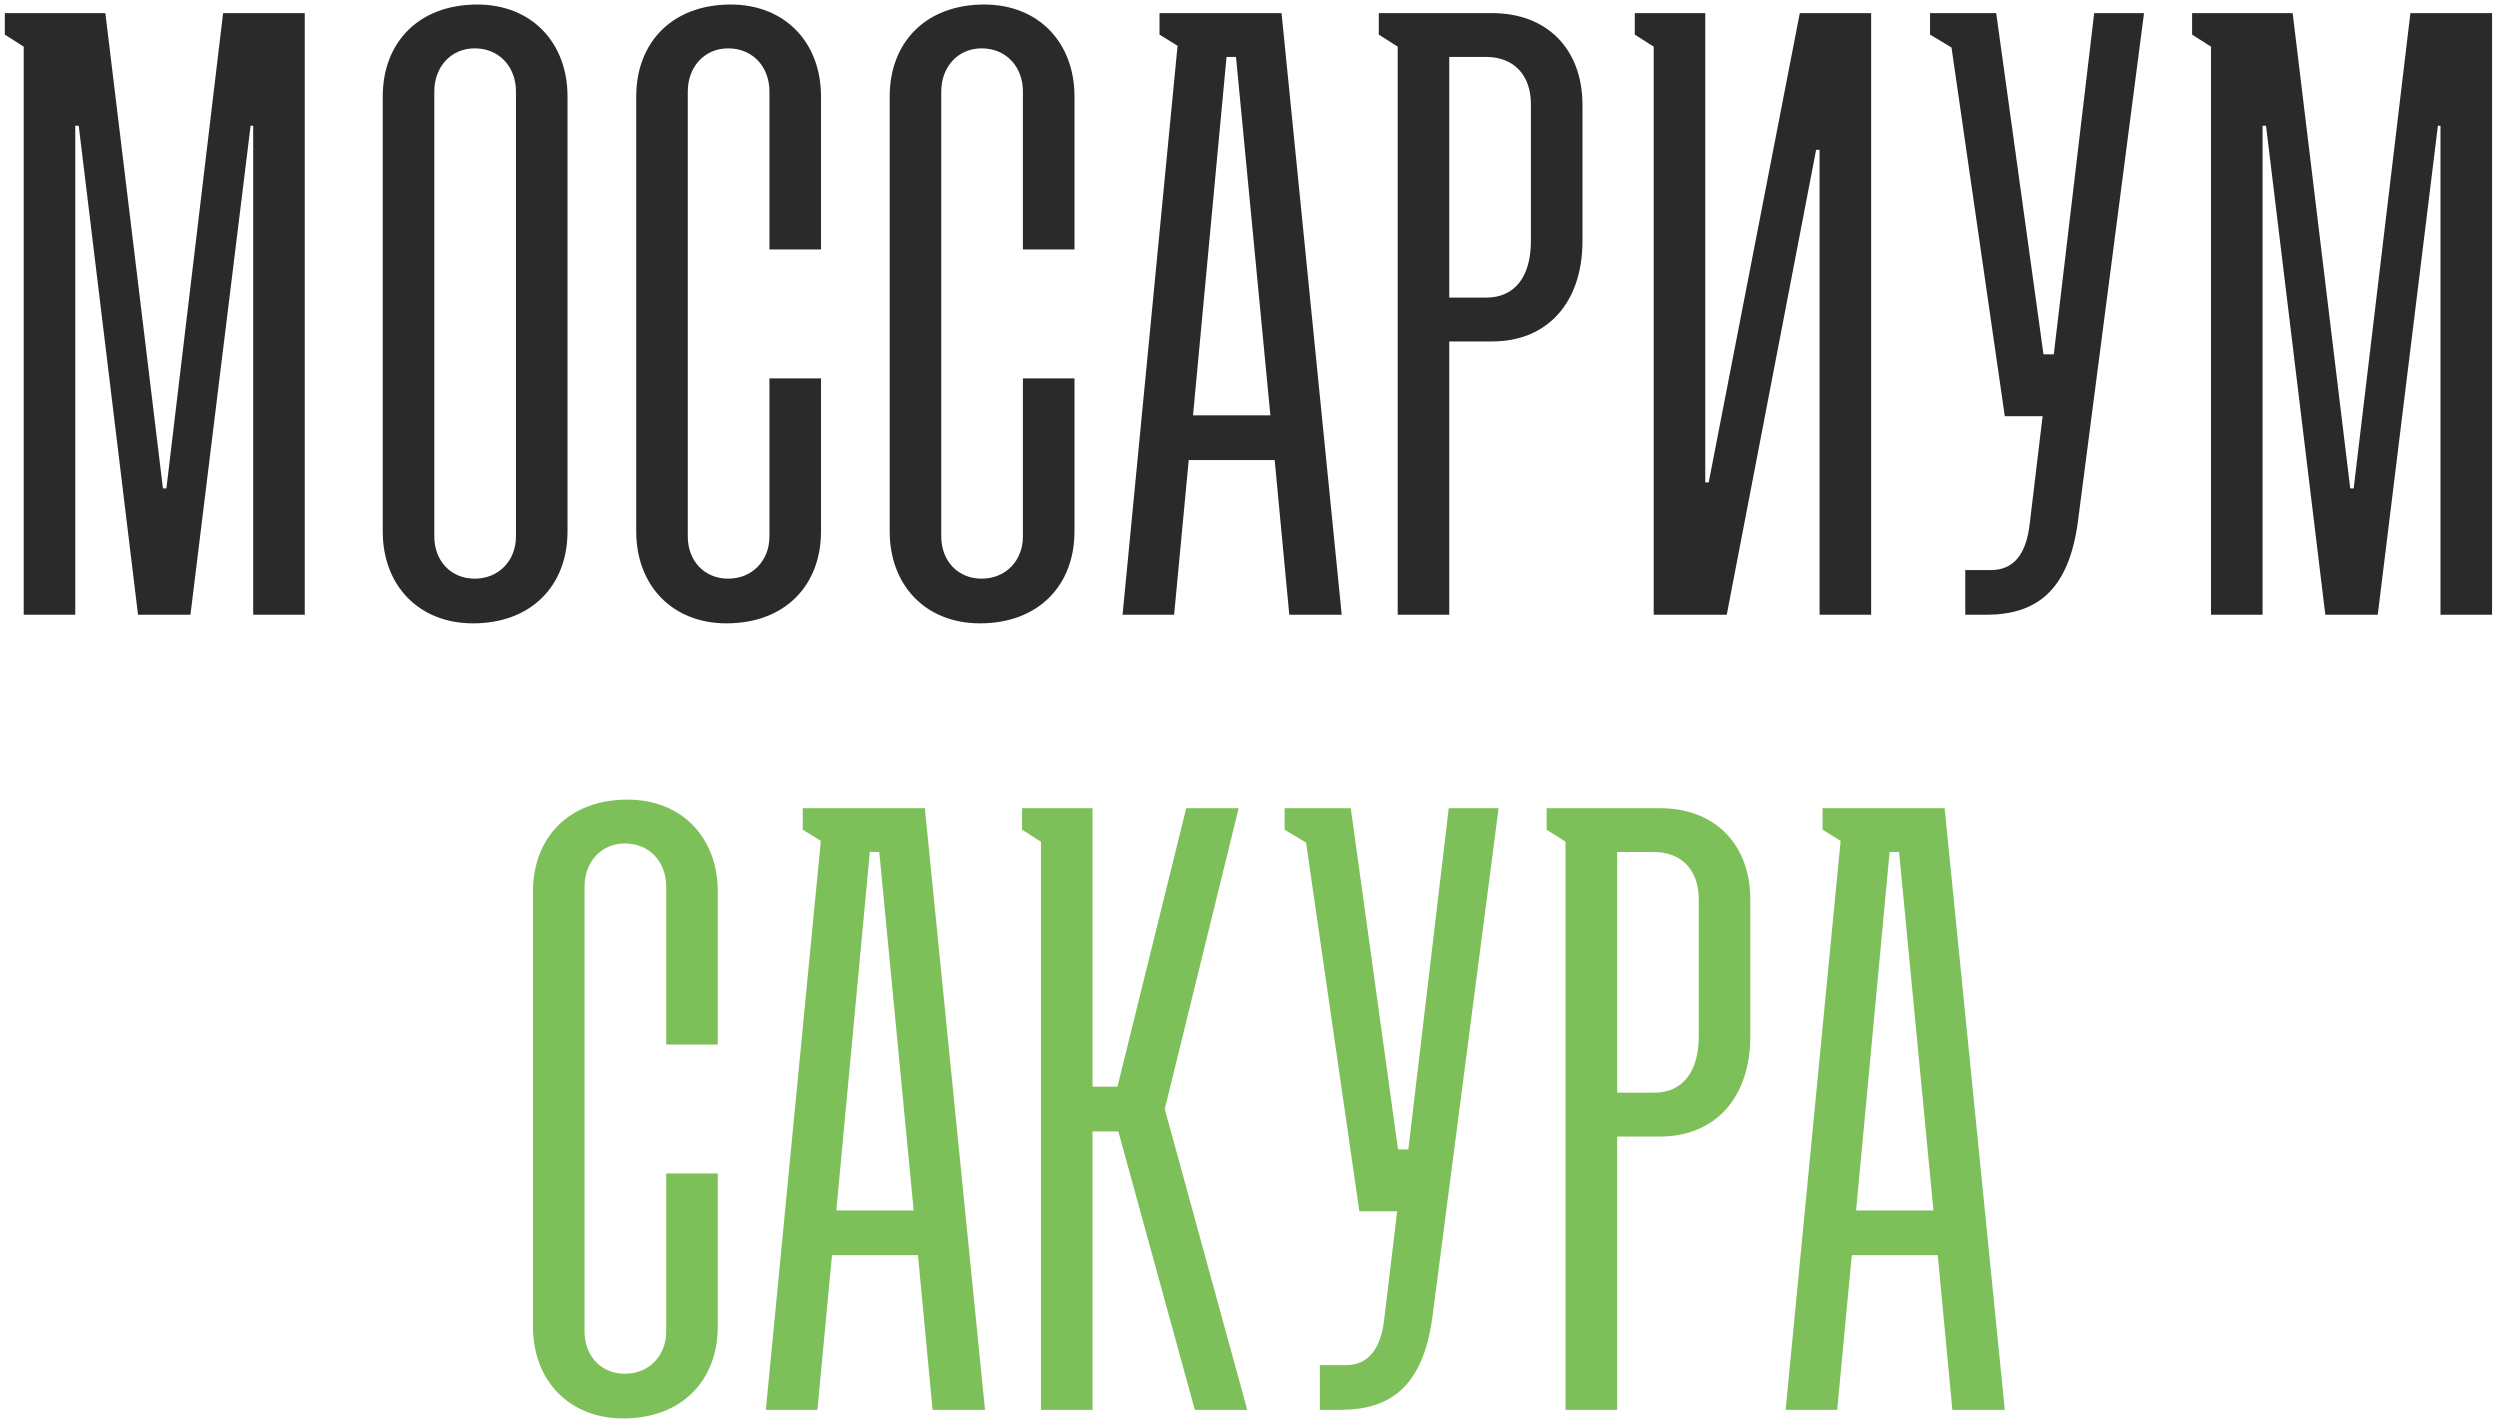 <?xml version="1.0" encoding="UTF-8"?> <svg xmlns="http://www.w3.org/2000/svg" width="305" height="174" viewBox="0 0 305 174" fill="none"><path d="M2.892 75V5.69L0.586 4.222V1.601H12.854L19.879 59.586H20.299L27.219 1.601H37.18V75H30.889V15.337H30.574L23.234 75H16.838L9.603 15.337H9.184V75H2.892ZM46.694 64.829V11.772C46.694 5.166 51.098 0.552 58.228 0.552C64.834 0.552 69.238 5.166 69.238 11.772V64.829C69.238 71.435 64.834 76.049 57.704 76.049C51.098 76.049 46.694 71.435 46.694 64.829ZM57.914 70.596C60.85 70.596 62.947 68.394 62.947 65.458V11.143C62.947 8.207 60.955 5.9 57.914 5.9C54.978 5.9 52.986 8.207 52.986 11.143V65.458C52.986 68.394 54.978 70.596 57.914 70.596ZM93.871 46.165H100.163V64.829C100.163 71.435 95.759 76.049 88.629 76.049C82.023 76.049 77.619 71.435 77.619 64.829V11.772C77.619 5.166 82.023 0.552 89.153 0.552C95.759 0.552 100.163 5.166 100.163 11.772V30.436H93.871V11.143C93.871 8.207 91.879 5.9 88.838 5.9C85.902 5.9 83.91 8.207 83.91 11.143V65.458C83.91 68.394 85.902 70.596 88.838 70.596C91.774 70.596 93.871 68.394 93.871 65.458V46.165ZM124.796 46.165H131.087V64.829C131.087 71.435 126.683 76.049 119.553 76.049C112.947 76.049 108.543 71.435 108.543 64.829V11.772C108.543 5.166 112.947 0.552 120.077 0.552C126.683 0.552 131.087 5.166 131.087 11.772V30.436H124.796V11.143C124.796 8.207 122.803 5.9 119.763 5.9C116.827 5.9 114.834 8.207 114.834 11.143V65.458C114.834 68.394 116.827 70.596 119.763 70.596C122.699 70.596 124.796 68.394 124.796 65.458V46.165ZM141.46 4.222V1.601H156.349L163.689 75H157.293L155.51 56.126H145.025L143.242 75H136.951L143.662 5.585L141.46 4.222ZM145.549 50.673H154.986L150.792 6.948H149.638L145.549 50.673ZM170.519 75V5.69L168.212 4.222V1.601H182.053C188.659 1.601 193.063 5.9 193.063 12.82V29.388C193.063 36.937 188.764 41.656 182.053 41.656H176.81V75H170.519ZM176.81 36.308H181.319C184.779 36.308 186.771 33.792 186.771 29.388V12.716C186.771 9.046 184.569 6.948 181.319 6.948H176.81V36.308ZM199.443 1.601H208.042V58.852H208.461L219.576 1.601H228.279V75H221.987V18.273H221.568L210.663 75H201.75V5.69L199.443 4.222V1.601ZM244.585 50.778L238.084 5.795L235.463 4.222V1.601H243.537L249.304 43.229H250.562L255.49 1.601H261.572L253.498 63.676C252.345 72.274 248.255 75 242.279 75H239.762V69.547H242.908C245.634 69.547 247.207 67.66 247.626 63.885L249.199 50.778H244.585ZM269.743 75V5.69L267.436 4.222V1.601H279.704L286.729 59.586H287.149L294.069 1.601H304.031V75H297.739V15.337H297.425L290.085 75H283.689L276.453 15.337H276.034V75H269.743Z" fill="#2A2A2A"></path><path d="M81.276 143.165H87.568V161.829C87.568 168.435 83.164 173.049 76.034 173.049C69.428 173.049 65.024 168.435 65.024 161.829V108.772C65.024 102.166 69.428 97.552 76.558 97.552C83.164 97.552 87.568 102.166 87.568 108.772V127.436H81.276V108.143C81.276 105.207 79.284 102.9 76.243 102.9C73.307 102.9 71.315 105.207 71.315 108.143V162.458C71.315 165.394 73.307 167.596 76.243 167.596C79.179 167.596 81.276 165.394 81.276 162.458V143.165ZM97.94 101.222V98.601H112.83L120.17 172H113.774L111.991 153.126H101.505L99.723 172H93.431L100.142 102.585L97.94 101.222ZM102.03 147.673H111.467L107.272 103.948H106.119L102.03 147.673ZM126.999 172V102.69L124.692 101.222V98.601H133.291V132.574H136.331L144.72 98.601H151.116L142.099 135.3L152.165 172H145.769L136.436 138.027H133.291V172H126.999ZM165.841 147.778L159.34 102.795L156.719 101.222V98.601H164.792L170.56 140.229H171.818L176.746 98.601H182.828L174.754 160.676C173.6 169.274 169.511 172 163.534 172H161.018V166.547H164.163C166.89 166.547 168.462 164.66 168.882 160.885L170.455 147.778H165.841ZM190.998 172V102.69L188.691 101.222V98.601H202.532C209.138 98.601 213.542 102.9 213.542 109.82V126.388C213.542 133.937 209.243 138.656 202.532 138.656H197.29V172H190.998ZM197.29 133.308H201.798C205.259 133.308 207.251 130.792 207.251 126.388V109.716C207.251 106.046 205.049 103.948 201.798 103.948H197.29V133.308ZM222.354 101.222V98.601H237.244L244.584 172H238.188L236.405 153.126H225.919L224.137 172H217.846L224.556 102.585L222.354 101.222ZM226.444 147.673H235.881L231.687 103.948H230.533L226.444 147.673Z" fill="#7DBF58"></path></svg> 